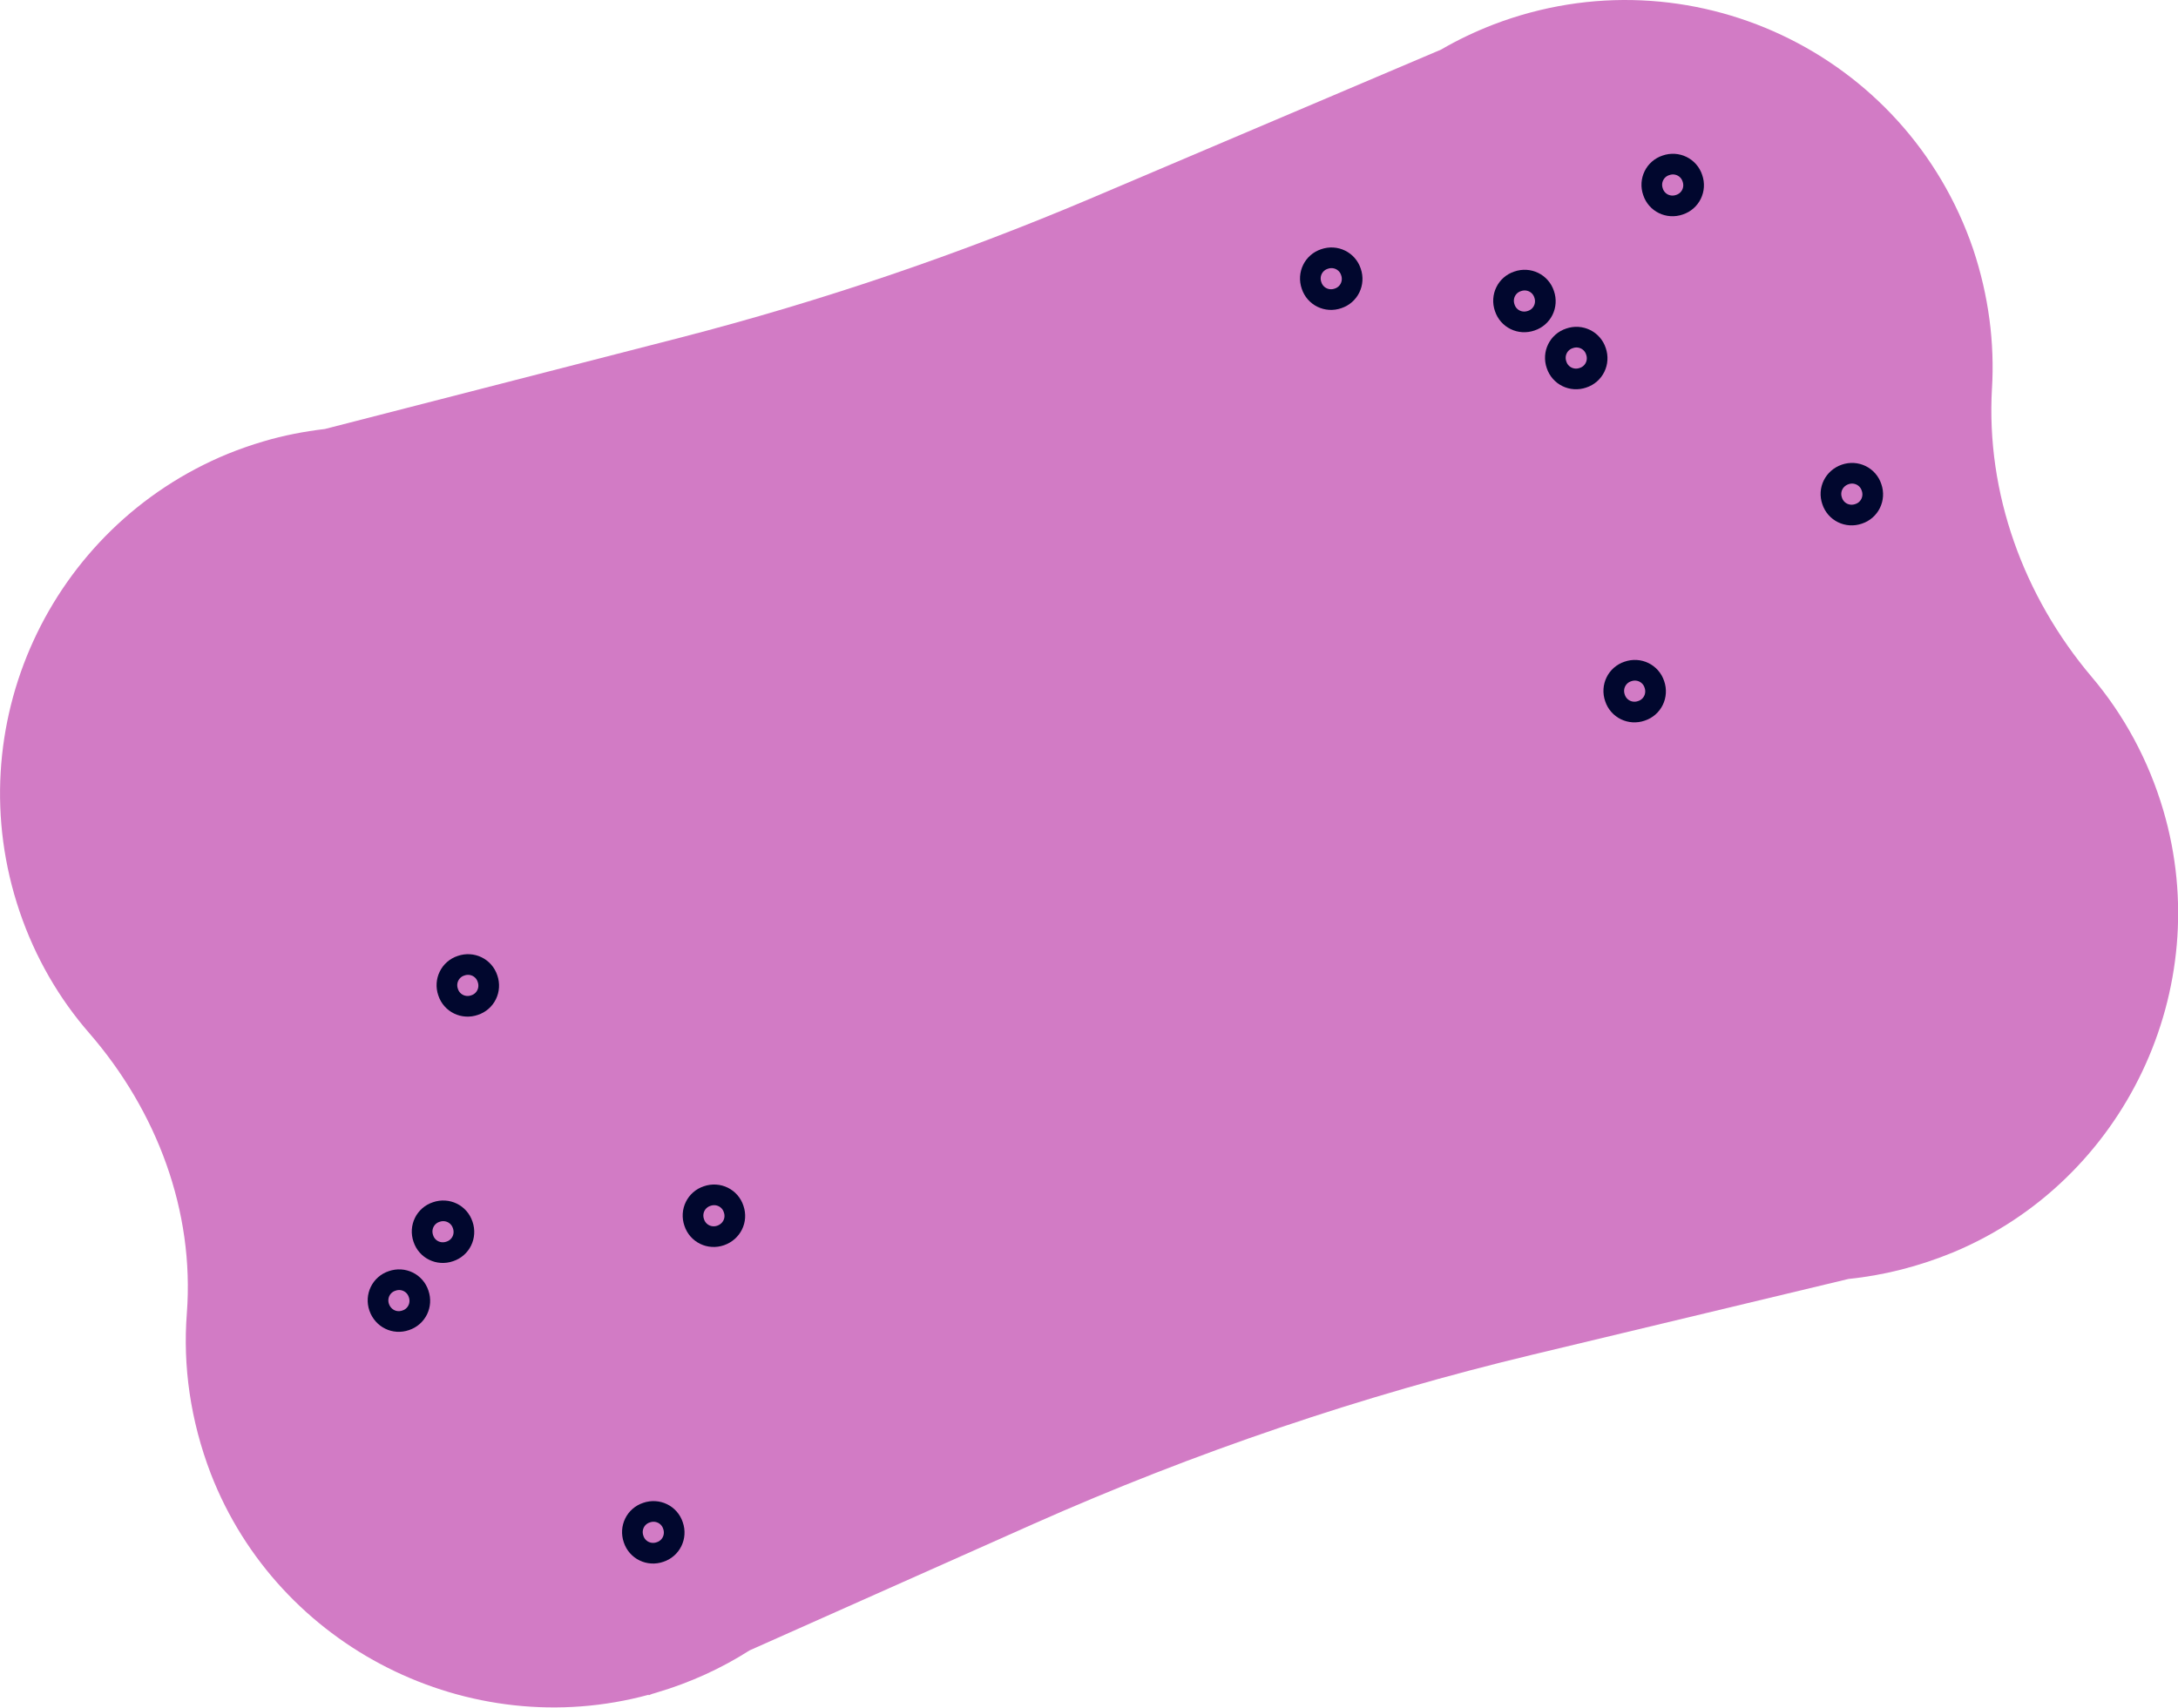 <?xml version="1.0" encoding="UTF-8"?><svg id="Layer_1" xmlns="http://www.w3.org/2000/svg" viewBox="0 0 79.03 61.98"><defs><style>.cls-1{fill:none;stroke:#01072e;stroke-miterlimit:10;stroke-width:.75px;}.cls-2{fill:#d27bc5;stroke-width:0px;}</style></defs><path class="cls-2" d="M72.28,14.11c.1-1.67-.12-3.38-.68-5.06C69.17,1.91,61.3-1.83,54.19.89c-.67.26-1.3.56-1.9.91l-12.73,5.41c-4.81,2.04-9.76,3.72-14.82,5.03l-12.95,3.33c-.75.09-1.49.23-2.23.45-.44.13-.87.28-1.29.45h0C1.8,19.13-1.56,26.38.71,33.08c.57,1.68,1.44,3.17,2.54,4.43,2.44,2.82,3.81,6.44,3.53,10.15-.15,1.92.13,3.9.87,5.83,2.45,6.32,9.38,9.79,15.89,8.02v.02s.12-.05.12-.05c.06-.02.12-.03.17-.05,1.22-.36,2.35-.88,3.37-1.53l10.3-4.59c5.85-2.6,11.92-4.66,18.14-6.15l11.43-2.74c1.27-.13,2.55-.45,3.81-.97,6.22-2.6,9.52-9.56,7.62-16.03-.54-1.84-1.44-3.48-2.6-4.85-2.47-2.92-3.84-6.66-3.62-10.48Z"/><path class="cls-1" d="M56.03,10.68c-.13-.4-.56-.61-.96-.47-.4.13-.61.56-.47.96.13.4.56.61.96.47.4-.13.61-.56.47-.96Z"/><path class="cls-1" d="M67.91,17.69c-.13-.4-.56-.61-.96-.47s-.61.56-.47.96c.13.4.56.61.96.47.4-.13.61-.56.47-.96Z"/><path class="cls-1" d="M57.91,12.75c-.13-.4-.56-.61-.96-.47-.4.13-.61.56-.47.96.13.4.56.61.96.47.4-.13.61-.56.47-.96Z"/><path class="cls-1" d="M16.79,44.46c-.13-.4-.56-.61-.96-.47-.4.13-.61.56-.47.96.13.4.56.61.96.47.4-.13.61-.56.47-.96Z"/><path class="cls-1" d="M15.19,46.96c-.13-.4-.56-.61-.96-.47-.4.13-.61.56-.47.96s.56.61.96.47c.4-.13.61-.56.47-.96Z"/><path class="cls-1" d="M26.62,43.88c-.13-.4-.56-.61-.96-.47-.4.13-.61.56-.47.96.13.4.56.61.96.47s.61-.56.47-.96Z"/><path class="cls-1" d="M24.42,55.37c-.13-.4-.56-.61-.96-.47-.4.13-.61.56-.47.96.13.4.56.61.96.47.4-.13.61-.56.47-.96Z"/><path class="cls-1" d="M60.03,24.84c-.13-.4-.56-.61-.96-.47-.4.13-.61.56-.47.96.13.4.56.61.96.47.4-.13.61-.56.47-.96Z"/><path class="cls-1" d="M17.69,35.52c-.13-.4-.56-.61-.96-.47-.4.13-.61.56-.47.96.13.4.56.61.96.47.4-.13.61-.56.47-.96Z"/><path class="cls-1" d="M61.41,6.47c-.13-.4-.56-.61-.96-.47-.4.13-.61.56-.47.96.13.4.56.61.96.47.4-.13.61-.56.47-.96Z"/><path class="cls-1" d="M49.02,9.87c-.13-.4-.56-.61-.96-.47-.4.13-.61.56-.47.96.13.4.56.61.96.47.4-.13.61-.56.47-.96Z"/></svg>